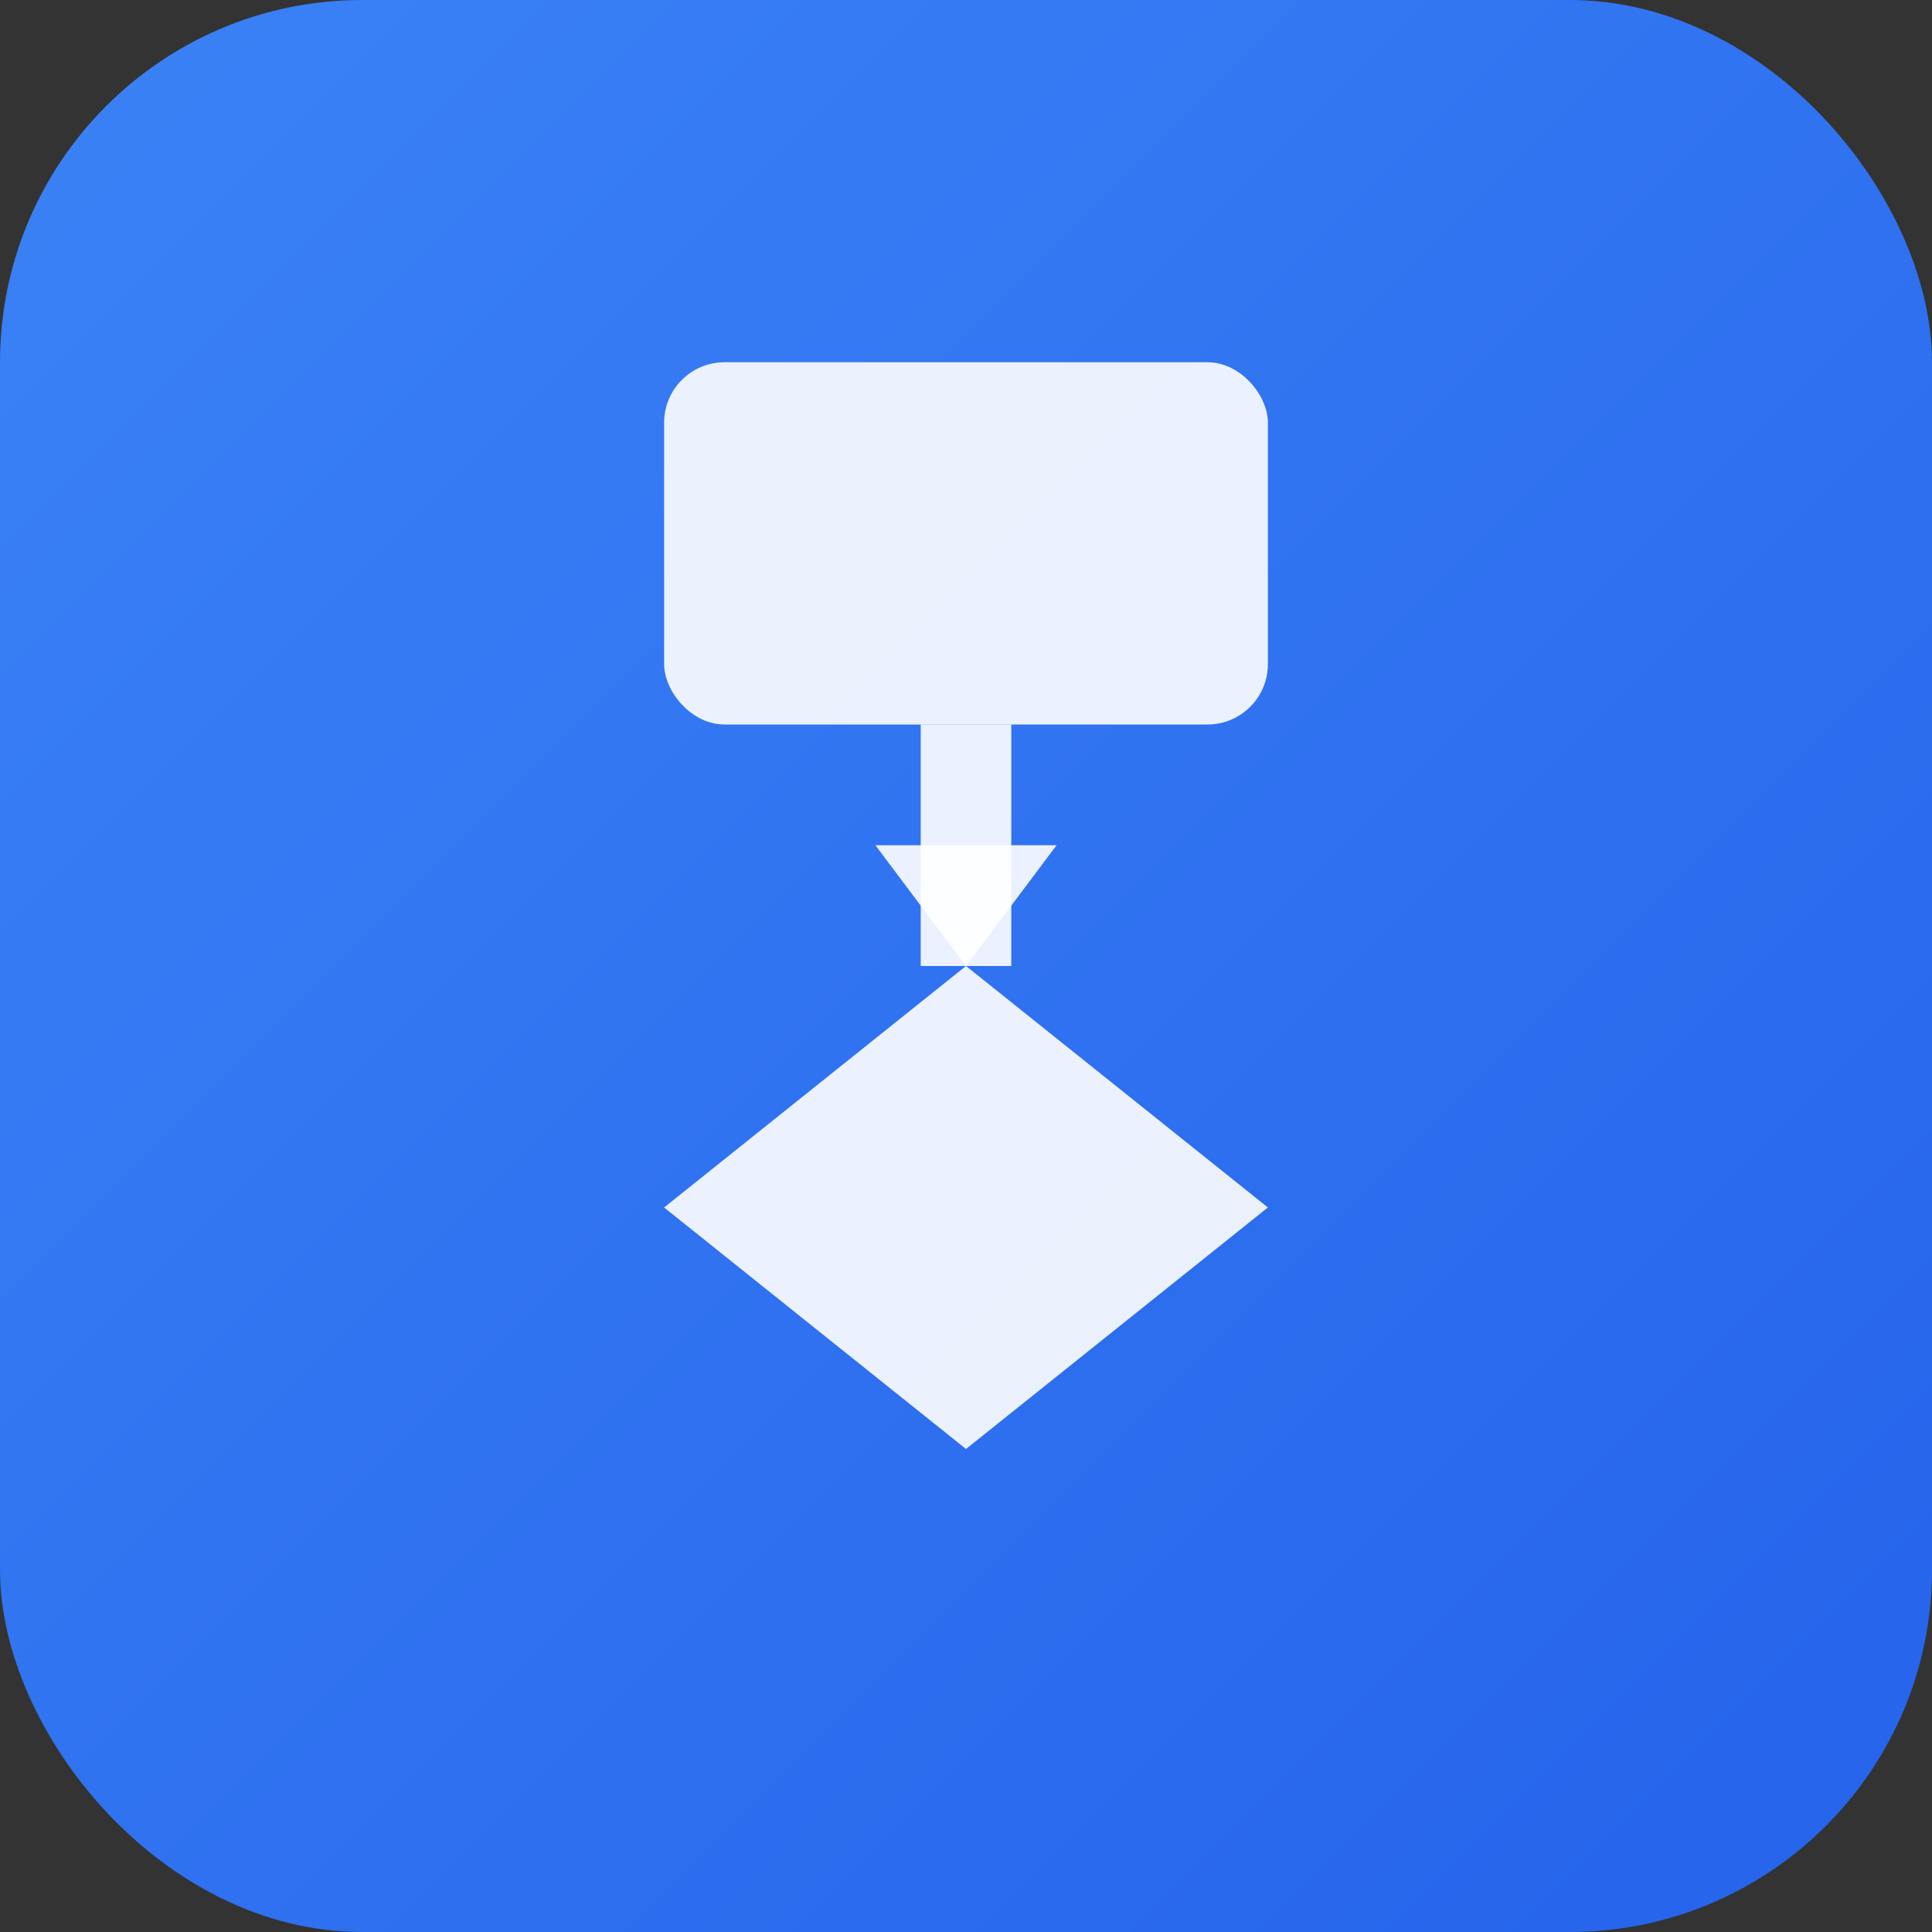 <svg xmlns="http://www.w3.org/2000/svg" viewBox="0 0 32 32">
  <rect x="0" y="0" width="32" height="32" fill="#333333" stroke="none"/>
  <defs>
    <linearGradient id="grad" x1="0%" y1="0%" x2="100%" y2="100%">
      <stop offset="0%" style="stop-color:#3b82f6;stop-opacity:1" />
      <stop offset="100%" style="stop-color:#2563eb;stop-opacity:1" />
    </linearGradient>
  </defs>

  <!-- Фон -->
  <rect width="32" height="32" rx="6" fill="url(#grad)"/>

  <!-- Схема из карточек и связей -->
  <!-- Верхняя карточка -->
  <rect x="11" y="6" width="10" height="6" rx="1" fill="white" opacity="0.9"/>

  <!-- Связь вниз -->
  <line x1="16" y1="12" x2="16" y2="16" stroke="white" stroke-width="1.5" opacity="0.9"/>
  <polygon points="16,16 14.5,14 17.5,14" fill="white" opacity="0.9"/>

  <!-- Ромб (условие) -->
  <path d="M16,16 L21,20 L16,24 L11,20 Z" fill="white" opacity="0.9"/>
</svg>
